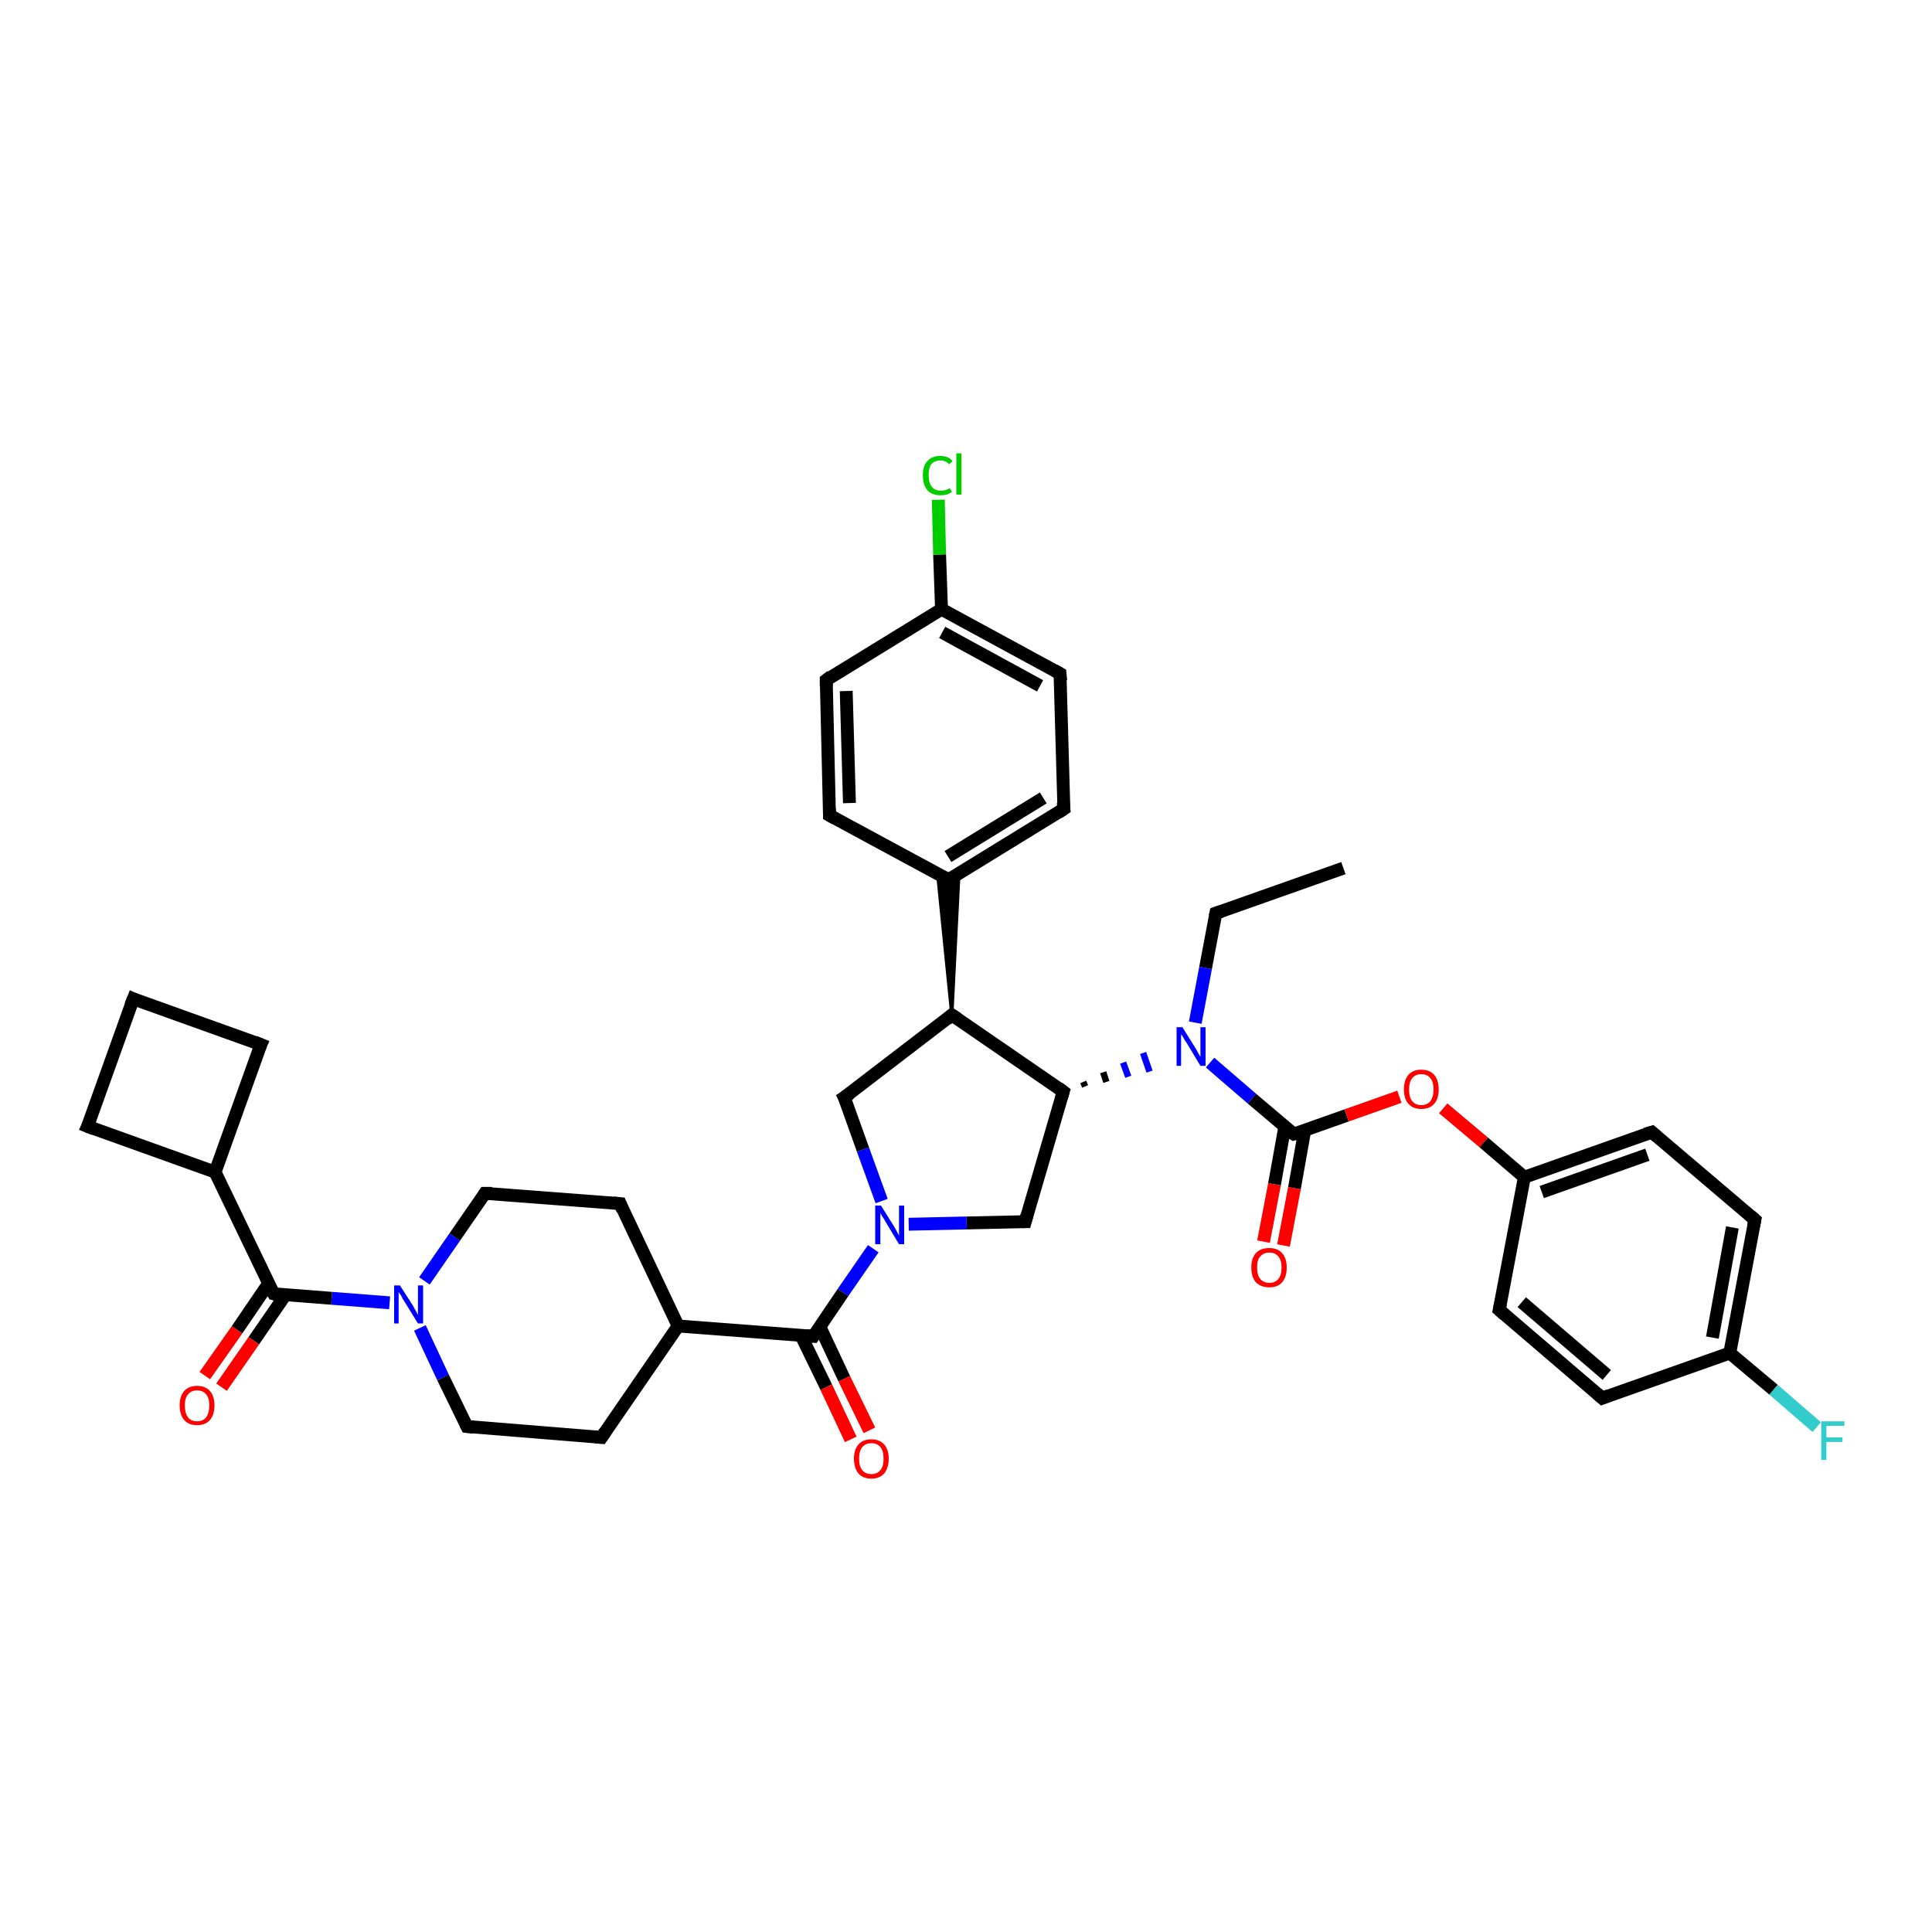 <?xml version='1.0' encoding='iso-8859-1'?>
<svg version='1.1' baseProfile='full'
              xmlns='http://www.w3.org/2000/svg'
                      xmlns:rdkit='http://www.rdkit.org/xml'
                      xmlns:xlink='http://www.w3.org/1999/xlink'
                  xml:space='preserve'
width='300px' height='300px' viewBox='0 0 300 300'>
<!-- END OF HEADER -->
<rect style='opacity:1.0;fill:#FFFFFF;stroke:none' width='300.0' height='300.0' x='0.0' y='0.0'> </rect>
<path class='bond-0 atom-0 atom-1' d='M 208.6,134.8 L 188.8,141.8' style='fill:none;fill-rule:evenodd;stroke:#000000;stroke-width:2.0px;stroke-linecap:butt;stroke-linejoin:miter;stroke-opacity:1' />
<path class='bond-1 atom-1 atom-2' d='M 188.8,141.8 L 187.2,150.3' style='fill:none;fill-rule:evenodd;stroke:#000000;stroke-width:2.0px;stroke-linecap:butt;stroke-linejoin:miter;stroke-opacity:1' />
<path class='bond-1 atom-1 atom-2' d='M 187.2,150.3 L 185.6,158.8' style='fill:none;fill-rule:evenodd;stroke:#0000FF;stroke-width:2.0px;stroke-linecap:butt;stroke-linejoin:miter;stroke-opacity:1' />
<path class='bond-2 atom-3 atom-2' d='M 168.5,168.7 L 168.2,168.0' style='fill:none;fill-rule:evenodd;stroke:#000000;stroke-width:1.0px;stroke-linecap:butt;stroke-linejoin:miter;stroke-opacity:1' />
<path class='bond-2 atom-3 atom-2' d='M 171.8,168.0 L 171.3,166.5' style='fill:none;fill-rule:evenodd;stroke:#000000;stroke-width:1.0px;stroke-linecap:butt;stroke-linejoin:miter;stroke-opacity:1' />
<path class='bond-2 atom-3 atom-2' d='M 175.2,167.2 L 174.4,165.0' style='fill:none;fill-rule:evenodd;stroke:#0000FF;stroke-width:1.0px;stroke-linecap:butt;stroke-linejoin:miter;stroke-opacity:1' />
<path class='bond-2 atom-3 atom-2' d='M 178.5,166.4 L 177.5,163.5' style='fill:none;fill-rule:evenodd;stroke:#0000FF;stroke-width:1.0px;stroke-linecap:butt;stroke-linejoin:miter;stroke-opacity:1' />
<path class='bond-3 atom-3 atom-4' d='M 165.1,169.5 L 159.2,189.7' style='fill:none;fill-rule:evenodd;stroke:#000000;stroke-width:2.0px;stroke-linecap:butt;stroke-linejoin:miter;stroke-opacity:1' />
<path class='bond-4 atom-4 atom-5' d='M 159.2,189.7 L 150.1,189.9' style='fill:none;fill-rule:evenodd;stroke:#000000;stroke-width:2.0px;stroke-linecap:butt;stroke-linejoin:miter;stroke-opacity:1' />
<path class='bond-4 atom-4 atom-5' d='M 150.1,189.9 L 141.1,190.1' style='fill:none;fill-rule:evenodd;stroke:#0000FF;stroke-width:2.0px;stroke-linecap:butt;stroke-linejoin:miter;stroke-opacity:1' />
<path class='bond-5 atom-5 atom-6' d='M 136.9,186.5 L 134.0,178.5' style='fill:none;fill-rule:evenodd;stroke:#0000FF;stroke-width:2.0px;stroke-linecap:butt;stroke-linejoin:miter;stroke-opacity:1' />
<path class='bond-5 atom-5 atom-6' d='M 134.0,178.5 L 131.1,170.4' style='fill:none;fill-rule:evenodd;stroke:#000000;stroke-width:2.0px;stroke-linecap:butt;stroke-linejoin:miter;stroke-opacity:1' />
<path class='bond-6 atom-6 atom-7' d='M 131.1,170.4 L 147.8,157.6' style='fill:none;fill-rule:evenodd;stroke:#000000;stroke-width:2.0px;stroke-linecap:butt;stroke-linejoin:miter;stroke-opacity:1' />
<path class='bond-7 atom-7 atom-8' d='M 147.8,157.6 L 145.6,135.7 L 147.3,136.6 Z' style='fill:#000000;fill-rule:evenodd;fill-opacity:1;stroke:#000000;stroke-width:0.5px;stroke-linecap:butt;stroke-linejoin:miter;stroke-opacity:1;' />
<path class='bond-7 atom-7 atom-8' d='M 147.8,157.6 L 147.3,136.6 L 148.9,135.6 Z' style='fill:#000000;fill-rule:evenodd;fill-opacity:1;stroke:#000000;stroke-width:0.5px;stroke-linecap:butt;stroke-linejoin:miter;stroke-opacity:1;' />
<path class='bond-8 atom-8 atom-9' d='M 147.3,136.6 L 165.2,125.6' style='fill:none;fill-rule:evenodd;stroke:#000000;stroke-width:2.0px;stroke-linecap:butt;stroke-linejoin:miter;stroke-opacity:1' />
<path class='bond-8 atom-8 atom-9' d='M 147.2,133.0 L 162.0,123.9' style='fill:none;fill-rule:evenodd;stroke:#000000;stroke-width:2.0px;stroke-linecap:butt;stroke-linejoin:miter;stroke-opacity:1' />
<path class='bond-9 atom-9 atom-10' d='M 165.2,125.6 L 164.6,104.6' style='fill:none;fill-rule:evenodd;stroke:#000000;stroke-width:2.0px;stroke-linecap:butt;stroke-linejoin:miter;stroke-opacity:1' />
<path class='bond-10 atom-10 atom-11' d='M 164.6,104.6 L 146.2,94.6' style='fill:none;fill-rule:evenodd;stroke:#000000;stroke-width:2.0px;stroke-linecap:butt;stroke-linejoin:miter;stroke-opacity:1' />
<path class='bond-10 atom-10 atom-11' d='M 161.5,106.5 L 146.3,98.2' style='fill:none;fill-rule:evenodd;stroke:#000000;stroke-width:2.0px;stroke-linecap:butt;stroke-linejoin:miter;stroke-opacity:1' />
<path class='bond-11 atom-11 atom-12' d='M 146.2,94.6 L 145.9,86.1' style='fill:none;fill-rule:evenodd;stroke:#000000;stroke-width:2.0px;stroke-linecap:butt;stroke-linejoin:miter;stroke-opacity:1' />
<path class='bond-11 atom-11 atom-12' d='M 145.9,86.1 L 145.7,77.6' style='fill:none;fill-rule:evenodd;stroke:#00CC00;stroke-width:2.0px;stroke-linecap:butt;stroke-linejoin:miter;stroke-opacity:1' />
<path class='bond-12 atom-11 atom-13' d='M 146.2,94.6 L 128.3,105.6' style='fill:none;fill-rule:evenodd;stroke:#000000;stroke-width:2.0px;stroke-linecap:butt;stroke-linejoin:miter;stroke-opacity:1' />
<path class='bond-13 atom-13 atom-14' d='M 128.3,105.6 L 128.8,126.6' style='fill:none;fill-rule:evenodd;stroke:#000000;stroke-width:2.0px;stroke-linecap:butt;stroke-linejoin:miter;stroke-opacity:1' />
<path class='bond-13 atom-13 atom-14' d='M 131.4,107.3 L 131.9,124.7' style='fill:none;fill-rule:evenodd;stroke:#000000;stroke-width:2.0px;stroke-linecap:butt;stroke-linejoin:miter;stroke-opacity:1' />
<path class='bond-14 atom-5 atom-15' d='M 135.6,193.9 L 130.9,200.7' style='fill:none;fill-rule:evenodd;stroke:#0000FF;stroke-width:2.0px;stroke-linecap:butt;stroke-linejoin:miter;stroke-opacity:1' />
<path class='bond-14 atom-5 atom-15' d='M 130.9,200.7 L 126.3,207.5' style='fill:none;fill-rule:evenodd;stroke:#000000;stroke-width:2.0px;stroke-linecap:butt;stroke-linejoin:miter;stroke-opacity:1' />
<path class='bond-15 atom-15 atom-16' d='M 124.4,207.4 L 128.3,215.4' style='fill:none;fill-rule:evenodd;stroke:#000000;stroke-width:2.0px;stroke-linecap:butt;stroke-linejoin:miter;stroke-opacity:1' />
<path class='bond-15 atom-15 atom-16' d='M 128.3,215.4 L 132.1,223.5' style='fill:none;fill-rule:evenodd;stroke:#FF0000;stroke-width:2.0px;stroke-linecap:butt;stroke-linejoin:miter;stroke-opacity:1' />
<path class='bond-15 atom-15 atom-16' d='M 127.3,206.0 L 131.1,214.1' style='fill:none;fill-rule:evenodd;stroke:#000000;stroke-width:2.0px;stroke-linecap:butt;stroke-linejoin:miter;stroke-opacity:1' />
<path class='bond-15 atom-15 atom-16' d='M 131.1,214.1 L 135.0,222.1' style='fill:none;fill-rule:evenodd;stroke:#FF0000;stroke-width:2.0px;stroke-linecap:butt;stroke-linejoin:miter;stroke-opacity:1' />
<path class='bond-16 atom-15 atom-17' d='M 126.3,207.5 L 105.3,205.9' style='fill:none;fill-rule:evenodd;stroke:#000000;stroke-width:2.0px;stroke-linecap:butt;stroke-linejoin:miter;stroke-opacity:1' />
<path class='bond-17 atom-17 atom-18' d='M 105.3,205.9 L 96.3,186.9' style='fill:none;fill-rule:evenodd;stroke:#000000;stroke-width:2.0px;stroke-linecap:butt;stroke-linejoin:miter;stroke-opacity:1' />
<path class='bond-18 atom-18 atom-19' d='M 96.3,186.9 L 75.3,185.3' style='fill:none;fill-rule:evenodd;stroke:#000000;stroke-width:2.0px;stroke-linecap:butt;stroke-linejoin:miter;stroke-opacity:1' />
<path class='bond-19 atom-19 atom-20' d='M 75.3,185.3 L 70.6,192.1' style='fill:none;fill-rule:evenodd;stroke:#000000;stroke-width:2.0px;stroke-linecap:butt;stroke-linejoin:miter;stroke-opacity:1' />
<path class='bond-19 atom-19 atom-20' d='M 70.6,192.1 L 65.9,198.9' style='fill:none;fill-rule:evenodd;stroke:#0000FF;stroke-width:2.0px;stroke-linecap:butt;stroke-linejoin:miter;stroke-opacity:1' />
<path class='bond-20 atom-20 atom-21' d='M 65.2,206.2 L 68.8,213.9' style='fill:none;fill-rule:evenodd;stroke:#0000FF;stroke-width:2.0px;stroke-linecap:butt;stroke-linejoin:miter;stroke-opacity:1' />
<path class='bond-20 atom-20 atom-21' d='M 68.8,213.9 L 72.5,221.5' style='fill:none;fill-rule:evenodd;stroke:#000000;stroke-width:2.0px;stroke-linecap:butt;stroke-linejoin:miter;stroke-opacity:1' />
<path class='bond-21 atom-21 atom-22' d='M 72.5,221.5 L 93.4,223.2' style='fill:none;fill-rule:evenodd;stroke:#000000;stroke-width:2.0px;stroke-linecap:butt;stroke-linejoin:miter;stroke-opacity:1' />
<path class='bond-22 atom-20 atom-23' d='M 60.5,202.3 L 51.5,201.6' style='fill:none;fill-rule:evenodd;stroke:#0000FF;stroke-width:2.0px;stroke-linecap:butt;stroke-linejoin:miter;stroke-opacity:1' />
<path class='bond-22 atom-20 atom-23' d='M 51.5,201.6 L 42.5,200.9' style='fill:none;fill-rule:evenodd;stroke:#000000;stroke-width:2.0px;stroke-linecap:butt;stroke-linejoin:miter;stroke-opacity:1' />
<path class='bond-23 atom-23 atom-24' d='M 41.7,199.3 L 36.8,206.5' style='fill:none;fill-rule:evenodd;stroke:#000000;stroke-width:2.0px;stroke-linecap:butt;stroke-linejoin:miter;stroke-opacity:1' />
<path class='bond-23 atom-23 atom-24' d='M 36.8,206.5 L 31.8,213.6' style='fill:none;fill-rule:evenodd;stroke:#FF0000;stroke-width:2.0px;stroke-linecap:butt;stroke-linejoin:miter;stroke-opacity:1' />
<path class='bond-23 atom-23 atom-24' d='M 44.3,201.1 L 39.4,208.2' style='fill:none;fill-rule:evenodd;stroke:#000000;stroke-width:2.0px;stroke-linecap:butt;stroke-linejoin:miter;stroke-opacity:1' />
<path class='bond-23 atom-23 atom-24' d='M 39.4,208.2 L 34.4,215.4' style='fill:none;fill-rule:evenodd;stroke:#FF0000;stroke-width:2.0px;stroke-linecap:butt;stroke-linejoin:miter;stroke-opacity:1' />
<path class='bond-24 atom-23 atom-25' d='M 42.5,200.9 L 33.4,182.0' style='fill:none;fill-rule:evenodd;stroke:#000000;stroke-width:2.0px;stroke-linecap:butt;stroke-linejoin:miter;stroke-opacity:1' />
<path class='bond-25 atom-25 atom-26' d='M 33.4,182.0 L 40.5,162.2' style='fill:none;fill-rule:evenodd;stroke:#000000;stroke-width:2.0px;stroke-linecap:butt;stroke-linejoin:miter;stroke-opacity:1' />
<path class='bond-26 atom-26 atom-27' d='M 40.5,162.2 L 20.7,155.1' style='fill:none;fill-rule:evenodd;stroke:#000000;stroke-width:2.0px;stroke-linecap:butt;stroke-linejoin:miter;stroke-opacity:1' />
<path class='bond-27 atom-27 atom-28' d='M 20.7,155.1 L 13.6,174.9' style='fill:none;fill-rule:evenodd;stroke:#000000;stroke-width:2.0px;stroke-linecap:butt;stroke-linejoin:miter;stroke-opacity:1' />
<path class='bond-28 atom-2 atom-29' d='M 187.9,165.0 L 194.4,170.6' style='fill:none;fill-rule:evenodd;stroke:#0000FF;stroke-width:2.0px;stroke-linecap:butt;stroke-linejoin:miter;stroke-opacity:1' />
<path class='bond-28 atom-2 atom-29' d='M 194.4,170.6 L 200.9,176.1' style='fill:none;fill-rule:evenodd;stroke:#000000;stroke-width:2.0px;stroke-linecap:butt;stroke-linejoin:miter;stroke-opacity:1' />
<path class='bond-29 atom-29 atom-30' d='M 199.5,175.0 L 197.9,183.9' style='fill:none;fill-rule:evenodd;stroke:#000000;stroke-width:2.0px;stroke-linecap:butt;stroke-linejoin:miter;stroke-opacity:1' />
<path class='bond-29 atom-29 atom-30' d='M 197.9,183.9 L 196.2,192.8' style='fill:none;fill-rule:evenodd;stroke:#FF0000;stroke-width:2.0px;stroke-linecap:butt;stroke-linejoin:miter;stroke-opacity:1' />
<path class='bond-29 atom-29 atom-30' d='M 202.6,175.5 L 201.0,184.5' style='fill:none;fill-rule:evenodd;stroke:#000000;stroke-width:2.0px;stroke-linecap:butt;stroke-linejoin:miter;stroke-opacity:1' />
<path class='bond-29 atom-29 atom-30' d='M 201.0,184.5 L 199.3,193.4' style='fill:none;fill-rule:evenodd;stroke:#FF0000;stroke-width:2.0px;stroke-linecap:butt;stroke-linejoin:miter;stroke-opacity:1' />
<path class='bond-30 atom-29 atom-31' d='M 200.9,176.1 L 209.1,173.2' style='fill:none;fill-rule:evenodd;stroke:#000000;stroke-width:2.0px;stroke-linecap:butt;stroke-linejoin:miter;stroke-opacity:1' />
<path class='bond-30 atom-29 atom-31' d='M 209.1,173.2 L 217.3,170.3' style='fill:none;fill-rule:evenodd;stroke:#FF0000;stroke-width:2.0px;stroke-linecap:butt;stroke-linejoin:miter;stroke-opacity:1' />
<path class='bond-31 atom-31 atom-32' d='M 224.1,172.1 L 230.4,177.4' style='fill:none;fill-rule:evenodd;stroke:#FF0000;stroke-width:2.0px;stroke-linecap:butt;stroke-linejoin:miter;stroke-opacity:1' />
<path class='bond-31 atom-31 atom-32' d='M 230.4,177.4 L 236.7,182.8' style='fill:none;fill-rule:evenodd;stroke:#000000;stroke-width:2.0px;stroke-linecap:butt;stroke-linejoin:miter;stroke-opacity:1' />
<path class='bond-32 atom-32 atom-33' d='M 236.7,182.8 L 256.5,175.8' style='fill:none;fill-rule:evenodd;stroke:#000000;stroke-width:2.0px;stroke-linecap:butt;stroke-linejoin:miter;stroke-opacity:1' />
<path class='bond-32 atom-32 atom-33' d='M 239.4,185.1 L 255.8,179.3' style='fill:none;fill-rule:evenodd;stroke:#000000;stroke-width:2.0px;stroke-linecap:butt;stroke-linejoin:miter;stroke-opacity:1' />
<path class='bond-33 atom-33 atom-34' d='M 256.5,175.8 L 272.5,189.4' style='fill:none;fill-rule:evenodd;stroke:#000000;stroke-width:2.0px;stroke-linecap:butt;stroke-linejoin:miter;stroke-opacity:1' />
<path class='bond-34 atom-34 atom-35' d='M 272.5,189.4 L 268.6,210.1' style='fill:none;fill-rule:evenodd;stroke:#000000;stroke-width:2.0px;stroke-linecap:butt;stroke-linejoin:miter;stroke-opacity:1' />
<path class='bond-34 atom-34 atom-35' d='M 269.0,190.6 L 265.9,207.7' style='fill:none;fill-rule:evenodd;stroke:#000000;stroke-width:2.0px;stroke-linecap:butt;stroke-linejoin:miter;stroke-opacity:1' />
<path class='bond-35 atom-35 atom-36' d='M 268.6,210.1 L 275.4,215.8' style='fill:none;fill-rule:evenodd;stroke:#000000;stroke-width:2.0px;stroke-linecap:butt;stroke-linejoin:miter;stroke-opacity:1' />
<path class='bond-35 atom-35 atom-36' d='M 275.4,215.8 L 282.1,221.6' style='fill:none;fill-rule:evenodd;stroke:#33CCCC;stroke-width:2.0px;stroke-linecap:butt;stroke-linejoin:miter;stroke-opacity:1' />
<path class='bond-36 atom-35 atom-37' d='M 268.6,210.1 L 248.8,217.1' style='fill:none;fill-rule:evenodd;stroke:#000000;stroke-width:2.0px;stroke-linecap:butt;stroke-linejoin:miter;stroke-opacity:1' />
<path class='bond-37 atom-37 atom-38' d='M 248.8,217.1 L 232.8,203.4' style='fill:none;fill-rule:evenodd;stroke:#000000;stroke-width:2.0px;stroke-linecap:butt;stroke-linejoin:miter;stroke-opacity:1' />
<path class='bond-37 atom-37 atom-38' d='M 249.5,213.5 L 236.3,202.2' style='fill:none;fill-rule:evenodd;stroke:#000000;stroke-width:2.0px;stroke-linecap:butt;stroke-linejoin:miter;stroke-opacity:1' />
<path class='bond-38 atom-7 atom-3' d='M 147.8,157.6 L 165.1,169.5' style='fill:none;fill-rule:evenodd;stroke:#000000;stroke-width:2.0px;stroke-linecap:butt;stroke-linejoin:miter;stroke-opacity:1' />
<path class='bond-39 atom-14 atom-8' d='M 128.8,126.6 L 147.3,136.6' style='fill:none;fill-rule:evenodd;stroke:#000000;stroke-width:2.0px;stroke-linecap:butt;stroke-linejoin:miter;stroke-opacity:1' />
<path class='bond-40 atom-22 atom-17' d='M 93.4,223.2 L 105.3,205.9' style='fill:none;fill-rule:evenodd;stroke:#000000;stroke-width:2.0px;stroke-linecap:butt;stroke-linejoin:miter;stroke-opacity:1' />
<path class='bond-41 atom-28 atom-25' d='M 13.6,174.9 L 33.4,182.0' style='fill:none;fill-rule:evenodd;stroke:#000000;stroke-width:2.0px;stroke-linecap:butt;stroke-linejoin:miter;stroke-opacity:1' />
<path class='bond-42 atom-38 atom-32' d='M 232.8,203.4 L 236.7,182.8' style='fill:none;fill-rule:evenodd;stroke:#000000;stroke-width:2.0px;stroke-linecap:butt;stroke-linejoin:miter;stroke-opacity:1' />
<path d='M 189.7,141.5 L 188.8,141.8 L 188.7,142.3' style='fill:none;stroke:#000000;stroke-width:2.0px;stroke-linecap:butt;stroke-linejoin:miter;stroke-opacity:1;' />
<path d='M 164.8,170.5 L 165.1,169.5 L 164.3,168.9' style='fill:none;stroke:#000000;stroke-width:2.0px;stroke-linecap:butt;stroke-linejoin:miter;stroke-opacity:1;' />
<path d='M 159.5,188.6 L 159.2,189.7 L 158.7,189.7' style='fill:none;stroke:#000000;stroke-width:2.0px;stroke-linecap:butt;stroke-linejoin:miter;stroke-opacity:1;' />
<path d='M 131.3,170.8 L 131.1,170.4 L 132.0,169.8' style='fill:none;stroke:#000000;stroke-width:2.0px;stroke-linecap:butt;stroke-linejoin:miter;stroke-opacity:1;' />
<path d='M 147.0,158.3 L 147.8,157.6 L 148.7,158.2' style='fill:none;stroke:#000000;stroke-width:2.0px;stroke-linecap:butt;stroke-linejoin:miter;stroke-opacity:1;' />
<path d='M 148.2,136.1 L 147.3,136.6 L 146.3,136.1' style='fill:none;stroke:#000000;stroke-width:2.0px;stroke-linecap:butt;stroke-linejoin:miter;stroke-opacity:1;' />
<path d='M 164.3,126.2 L 165.2,125.6 L 165.1,124.6' style='fill:none;stroke:#000000;stroke-width:2.0px;stroke-linecap:butt;stroke-linejoin:miter;stroke-opacity:1;' />
<path d='M 164.7,105.7 L 164.6,104.6 L 163.7,104.1' style='fill:none;stroke:#000000;stroke-width:2.0px;stroke-linecap:butt;stroke-linejoin:miter;stroke-opacity:1;' />
<path d='M 129.1,105.0 L 128.3,105.6 L 128.3,106.6' style='fill:none;stroke:#000000;stroke-width:2.0px;stroke-linecap:butt;stroke-linejoin:miter;stroke-opacity:1;' />
<path d='M 128.8,125.5 L 128.8,126.6 L 129.7,127.1' style='fill:none;stroke:#000000;stroke-width:2.0px;stroke-linecap:butt;stroke-linejoin:miter;stroke-opacity:1;' />
<path d='M 126.5,207.2 L 126.3,207.5 L 125.2,207.4' style='fill:none;stroke:#000000;stroke-width:2.0px;stroke-linecap:butt;stroke-linejoin:miter;stroke-opacity:1;' />
<path d='M 96.7,187.9 L 96.3,186.9 L 95.2,186.8' style='fill:none;stroke:#000000;stroke-width:2.0px;stroke-linecap:butt;stroke-linejoin:miter;stroke-opacity:1;' />
<path d='M 76.4,185.3 L 75.3,185.3 L 75.1,185.6' style='fill:none;stroke:#000000;stroke-width:2.0px;stroke-linecap:butt;stroke-linejoin:miter;stroke-opacity:1;' />
<path d='M 72.3,221.1 L 72.5,221.5 L 73.5,221.6' style='fill:none;stroke:#000000;stroke-width:2.0px;stroke-linecap:butt;stroke-linejoin:miter;stroke-opacity:1;' />
<path d='M 92.4,223.1 L 93.4,223.2 L 94.0,222.3' style='fill:none;stroke:#000000;stroke-width:2.0px;stroke-linecap:butt;stroke-linejoin:miter;stroke-opacity:1;' />
<path d='M 42.9,201.0 L 42.5,200.9 L 42.0,200.0' style='fill:none;stroke:#000000;stroke-width:2.0px;stroke-linecap:butt;stroke-linejoin:miter;stroke-opacity:1;' />
<path d='M 40.1,163.1 L 40.5,162.2 L 39.5,161.8' style='fill:none;stroke:#000000;stroke-width:2.0px;stroke-linecap:butt;stroke-linejoin:miter;stroke-opacity:1;' />
<path d='M 21.6,155.5 L 20.7,155.1 L 20.3,156.1' style='fill:none;stroke:#000000;stroke-width:2.0px;stroke-linecap:butt;stroke-linejoin:miter;stroke-opacity:1;' />
<path d='M 14.0,174.0 L 13.6,174.9 L 14.6,175.3' style='fill:none;stroke:#000000;stroke-width:2.0px;stroke-linecap:butt;stroke-linejoin:miter;stroke-opacity:1;' />
<path d='M 200.6,175.9 L 200.9,176.1 L 201.3,176.0' style='fill:none;stroke:#000000;stroke-width:2.0px;stroke-linecap:butt;stroke-linejoin:miter;stroke-opacity:1;' />
<path d='M 255.5,176.1 L 256.5,175.8 L 257.3,176.5' style='fill:none;stroke:#000000;stroke-width:2.0px;stroke-linecap:butt;stroke-linejoin:miter;stroke-opacity:1;' />
<path d='M 271.7,188.7 L 272.5,189.4 L 272.3,190.4' style='fill:none;stroke:#000000;stroke-width:2.0px;stroke-linecap:butt;stroke-linejoin:miter;stroke-opacity:1;' />
<path d='M 249.8,216.7 L 248.8,217.1 L 248.0,216.4' style='fill:none;stroke:#000000;stroke-width:2.0px;stroke-linecap:butt;stroke-linejoin:miter;stroke-opacity:1;' />
<path d='M 233.6,204.1 L 232.8,203.4 L 233.0,202.4' style='fill:none;stroke:#000000;stroke-width:2.0px;stroke-linecap:butt;stroke-linejoin:miter;stroke-opacity:1;' />
<path class='atom-2' d='M 183.6 159.5
L 185.6 162.7
Q 185.8 163.0, 186.1 163.6
Q 186.4 164.1, 186.4 164.1
L 186.4 159.5
L 187.2 159.5
L 187.2 165.5
L 186.4 165.5
L 184.3 162.0
Q 184.0 161.6, 183.8 161.2
Q 183.5 160.7, 183.4 160.6
L 183.4 165.5
L 182.7 165.5
L 182.7 159.5
L 183.6 159.5
' fill='#0000FF'/>
<path class='atom-5' d='M 136.8 187.2
L 138.8 190.4
Q 139.0 190.7, 139.3 191.3
Q 139.6 191.8, 139.6 191.9
L 139.6 187.2
L 140.4 187.2
L 140.4 193.2
L 139.6 193.2
L 137.5 189.7
Q 137.3 189.3, 137.0 188.9
Q 136.7 188.4, 136.7 188.3
L 136.7 193.2
L 135.9 193.2
L 135.9 187.2
L 136.8 187.2
' fill='#0000FF'/>
<path class='atom-12' d='M 143.3 73.8
Q 143.3 72.3, 144.0 71.6
Q 144.7 70.8, 146.0 70.8
Q 147.3 70.8, 147.9 71.6
L 147.4 72.1
Q 146.9 71.5, 146.0 71.5
Q 145.1 71.5, 144.6 72.1
Q 144.2 72.7, 144.2 73.8
Q 144.2 75.0, 144.7 75.6
Q 145.2 76.2, 146.1 76.2
Q 146.8 76.2, 147.5 75.8
L 147.8 76.4
Q 147.5 76.6, 147.0 76.8
Q 146.5 76.9, 146.0 76.9
Q 144.7 76.9, 144.0 76.1
Q 143.3 75.3, 143.3 73.8
' fill='#00CC00'/>
<path class='atom-12' d='M 148.5 70.4
L 149.3 70.4
L 149.3 76.8
L 148.5 76.8
L 148.5 70.4
' fill='#00CC00'/>
<path class='atom-16' d='M 132.6 226.5
Q 132.6 225.1, 133.3 224.3
Q 134.0 223.5, 135.3 223.5
Q 136.6 223.5, 137.3 224.3
Q 138.0 225.1, 138.0 226.5
Q 138.0 227.9, 137.3 228.8
Q 136.6 229.6, 135.3 229.6
Q 134.0 229.6, 133.3 228.8
Q 132.6 227.9, 132.6 226.5
M 135.3 228.9
Q 136.2 228.9, 136.7 228.3
Q 137.2 227.7, 137.2 226.5
Q 137.2 225.3, 136.7 224.7
Q 136.2 224.1, 135.3 224.1
Q 134.4 224.1, 133.9 224.7
Q 133.4 225.3, 133.4 226.5
Q 133.4 227.7, 133.9 228.3
Q 134.4 228.9, 135.3 228.9
' fill='#FF0000'/>
<path class='atom-20' d='M 62.1 199.6
L 64.1 202.7
Q 64.3 203.1, 64.6 203.6
Q 64.9 204.2, 64.9 204.2
L 64.9 199.6
L 65.7 199.6
L 65.7 205.5
L 64.9 205.5
L 62.8 202.1
Q 62.5 201.7, 62.3 201.2
Q 62.0 200.8, 61.9 200.6
L 61.9 205.5
L 61.2 205.5
L 61.2 199.6
L 62.1 199.6
' fill='#0000FF'/>
<path class='atom-24' d='M 27.9 218.2
Q 27.9 216.8, 28.6 216.0
Q 29.3 215.2, 30.6 215.2
Q 31.9 215.2, 32.6 216.0
Q 33.3 216.8, 33.3 218.2
Q 33.3 219.7, 32.6 220.5
Q 31.9 221.3, 30.6 221.3
Q 29.3 221.3, 28.6 220.5
Q 27.9 219.7, 27.9 218.2
M 30.6 220.7
Q 31.5 220.7, 32.0 220.1
Q 32.5 219.4, 32.5 218.2
Q 32.5 217.1, 32.0 216.5
Q 31.5 215.9, 30.6 215.9
Q 29.7 215.9, 29.2 216.5
Q 28.7 217.1, 28.7 218.2
Q 28.7 219.4, 29.2 220.1
Q 29.7 220.7, 30.6 220.7
' fill='#FF0000'/>
<path class='atom-30' d='M 194.3 196.8
Q 194.3 195.4, 195.0 194.6
Q 195.7 193.8, 197.1 193.8
Q 198.4 193.8, 199.1 194.6
Q 199.8 195.4, 199.8 196.8
Q 199.8 198.3, 199.1 199.1
Q 198.4 199.9, 197.1 199.9
Q 195.8 199.9, 195.0 199.1
Q 194.3 198.3, 194.3 196.8
M 197.1 199.2
Q 198.0 199.2, 198.5 198.6
Q 199.0 198.0, 199.0 196.8
Q 199.0 195.7, 198.5 195.1
Q 198.0 194.5, 197.1 194.5
Q 196.2 194.5, 195.7 195.1
Q 195.2 195.6, 195.2 196.8
Q 195.2 198.0, 195.7 198.6
Q 196.2 199.2, 197.1 199.2
' fill='#FF0000'/>
<path class='atom-31' d='M 218.0 169.2
Q 218.0 167.7, 218.7 166.9
Q 219.4 166.1, 220.7 166.1
Q 222.0 166.1, 222.7 166.9
Q 223.4 167.7, 223.4 169.2
Q 223.4 170.6, 222.7 171.4
Q 222.0 172.2, 220.7 172.2
Q 219.4 172.2, 218.7 171.4
Q 218.0 170.6, 218.0 169.2
M 220.7 171.6
Q 221.6 171.6, 222.1 171.0
Q 222.6 170.3, 222.6 169.2
Q 222.6 168.0, 222.1 167.4
Q 221.6 166.8, 220.7 166.8
Q 219.8 166.8, 219.3 167.4
Q 218.8 168.0, 218.8 169.2
Q 218.8 170.4, 219.3 171.0
Q 219.8 171.6, 220.7 171.6
' fill='#FF0000'/>
<path class='atom-36' d='M 282.8 220.7
L 286.4 220.7
L 286.4 221.4
L 283.6 221.4
L 283.6 223.2
L 286.1 223.2
L 286.1 223.9
L 283.6 223.9
L 283.6 226.7
L 282.8 226.7
L 282.8 220.7
' fill='#33CCCC'/>
</svg>
